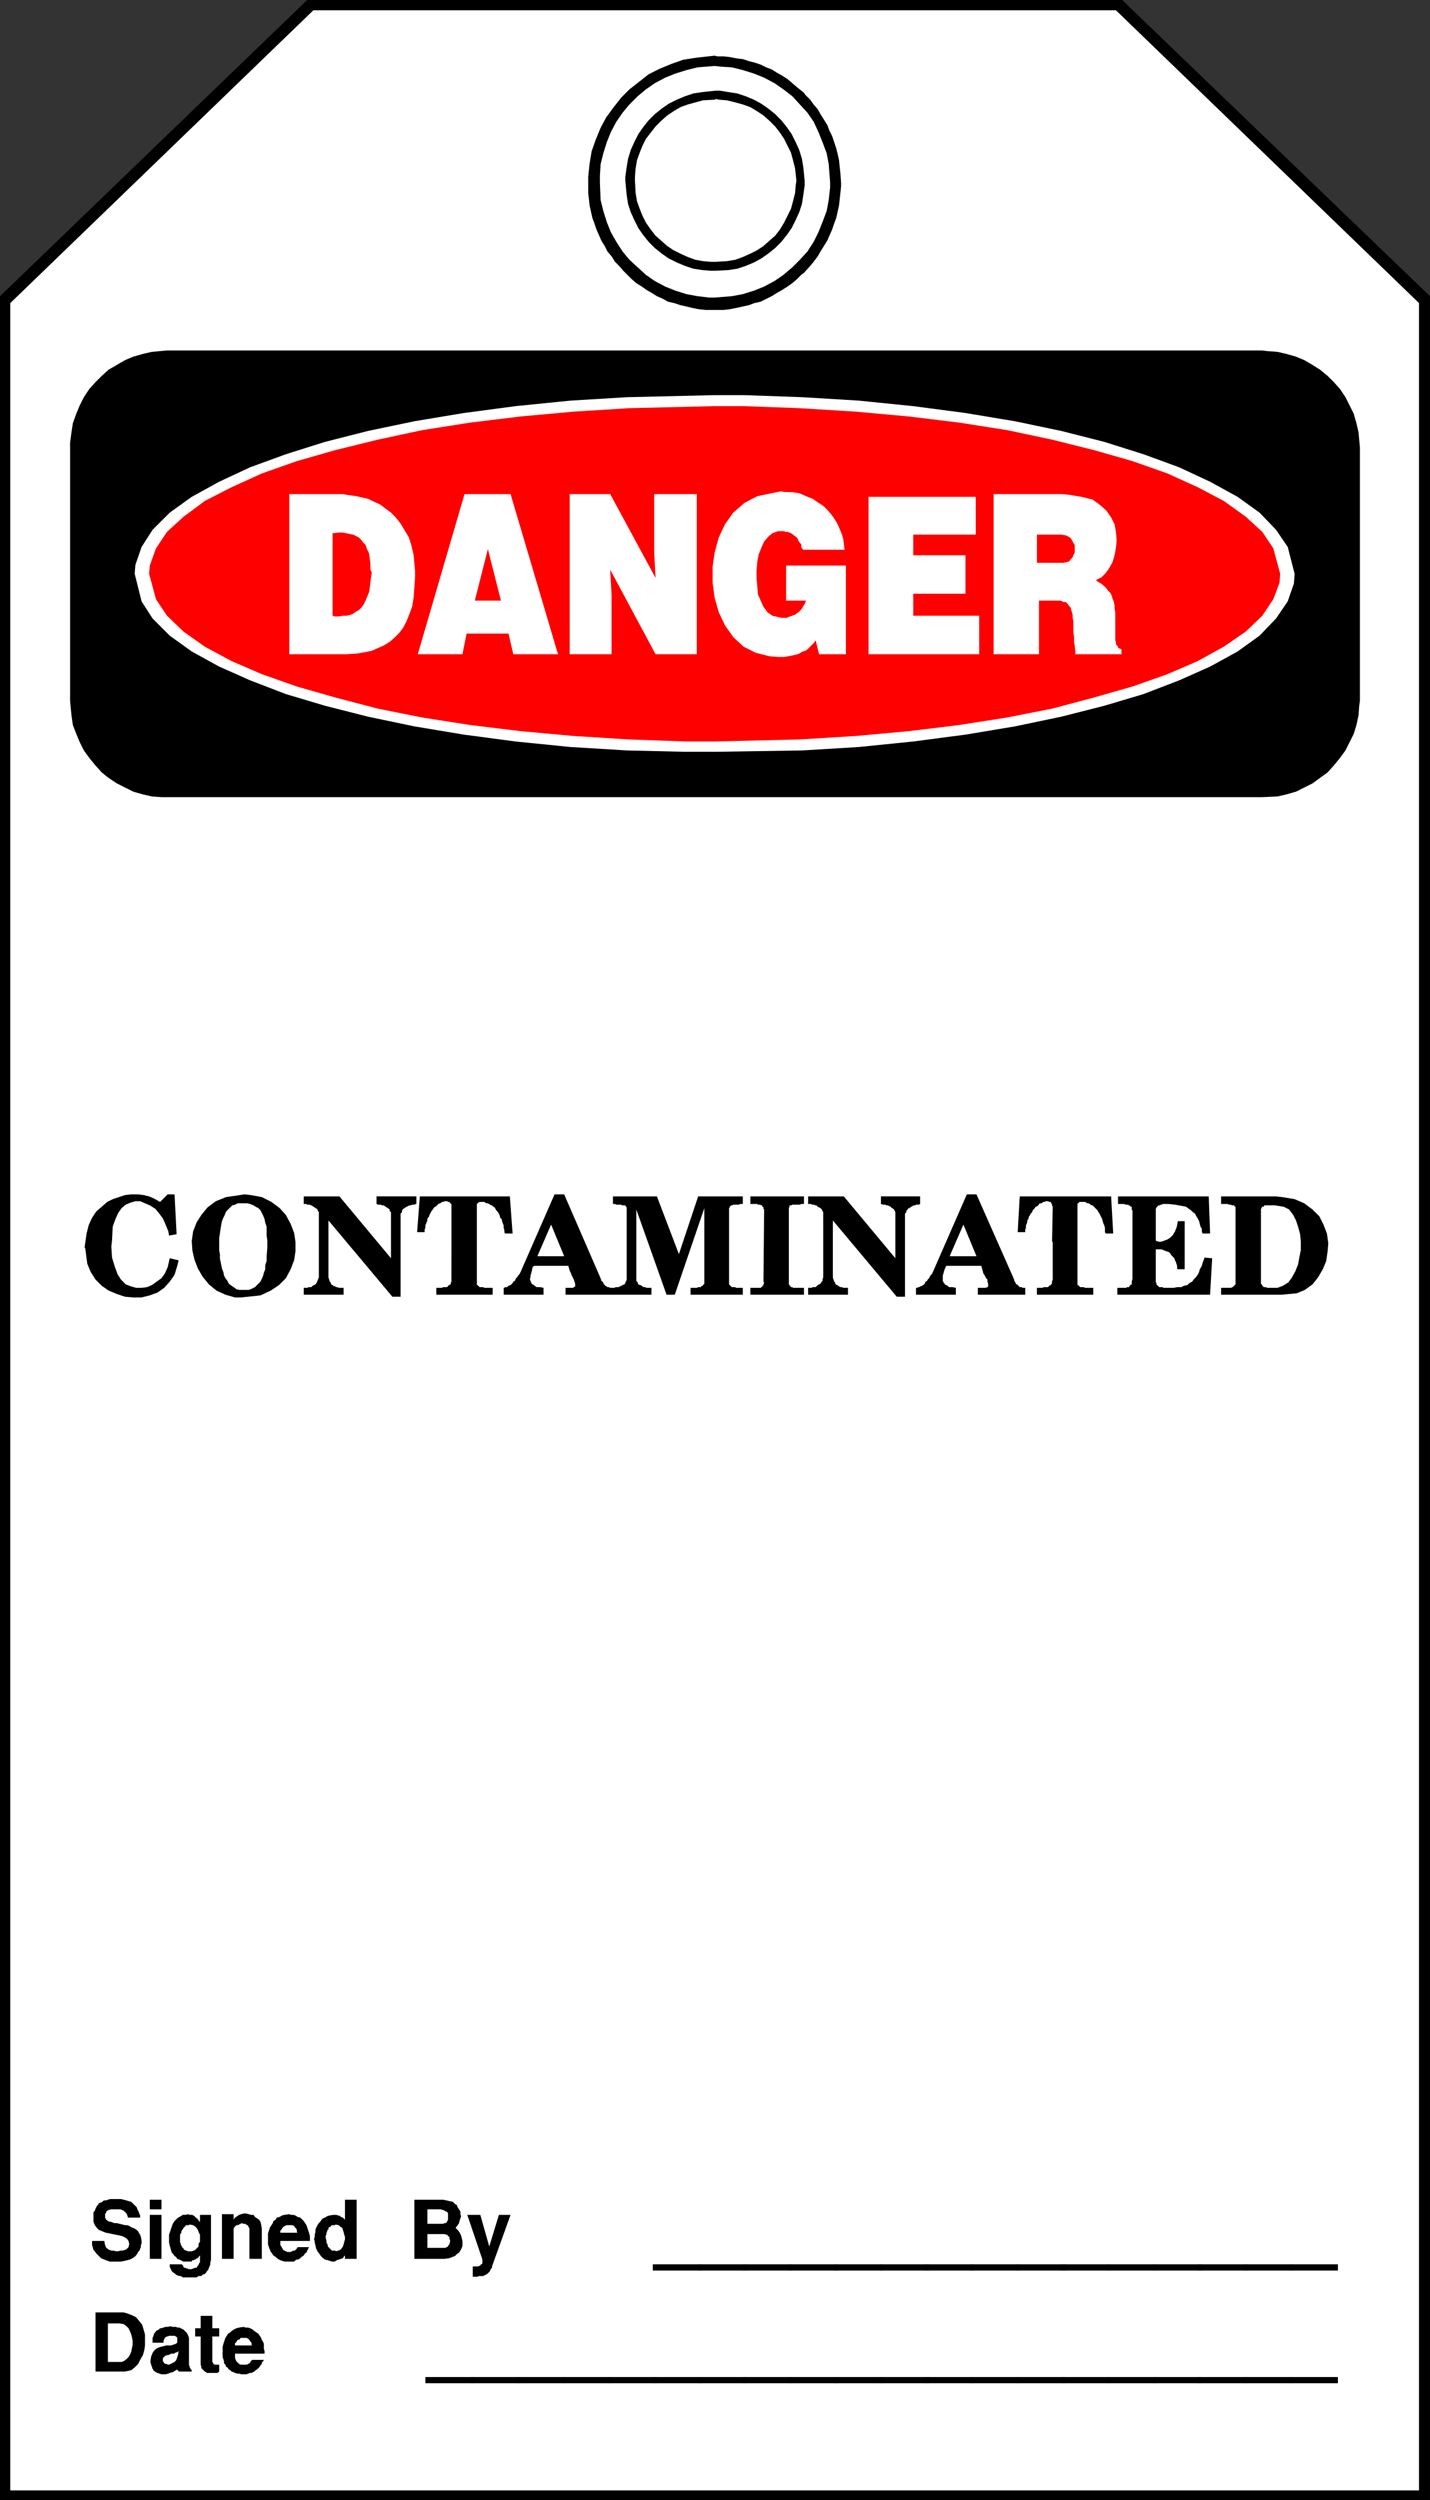 <?xml version="1.0" encoding="UTF-8" standalone="no"?>
<svg
   version="1.0"
   width="88.98mm"
   height="155.54mm"
   id="svg90"
   sodipodi:docname="Contaminated.wmf"
   xmlns:inkscape="http://www.inkscape.org/namespaces/inkscape"
   xmlns:sodipodi="http://sodipodi.sourceforge.net/DTD/sodipodi-0.dtd"
   xmlns="http://www.w3.org/2000/svg"
   xmlns:svg="http://www.w3.org/2000/svg">
  <rect width="100%" height="100%" fill="#333333" stroke="none"/>
  <sodipodi:namedview
     id="namedview90"
     pagecolor="#ffffff"
     bordercolor="#000000"
     borderopacity="0.25"
     inkscape:showpageshadow="2"
     inkscape:pageopacity="0.0"
     inkscape:pagecheckerboard="0"
     inkscape:deskcolor="#d1d1d1"
     inkscape:document-units="mm" />
  <defs
     id="defs1">
    <pattern
       id="WMFhbasepattern"
       patternUnits="userSpaceOnUse"
       width="6"
       height="6"
       x="0"
       y="0" />
  </defs>
  <path
     style="fill:#000000;fill-opacity:1;fill-rule:evenodd;stroke:none"
     d="M 336.301,587.868 V 69.646 L 263.902,0 H 72.238 L 0,69.646 V 587.868 Z"
     id="path1" />
  <path
     style="fill:#ffffff;fill-opacity:1;fill-rule:evenodd;stroke:none"
     d="M 333.715,585.606 V 71.262 L 262.447,2.424 H 73.692 L 2.424,71.262 V 585.606 Z"
     id="path2" />
  <path
     style="fill:#000000;fill-opacity:1;fill-rule:evenodd;stroke:none"
     d="M 39.27,82.411 H 296.869 l 1.293,0.162 2.262,0.162 2.101,0.485 2.262,0.646 1.939,0.808 1.939,1.131 1.778,1.131 1.778,1.454 1.454,1.454 1.454,1.616 1.293,1.939 0.97,1.939 0.97,1.939 0.646,2.262 0.485,2.101 0.323,3.555 v 59.627 l -0.162,1.131 -0.162,2.262 -0.485,2.262 -0.646,2.101 -0.97,1.939 -0.97,1.939 -1.293,1.778 -1.454,1.778 -1.454,1.616 -1.778,1.293 -1.778,1.293 -1.939,0.97 -1.939,0.97 -2.262,0.646 -2.101,0.485 -3.555,0.162 H 39.27 37.977 l -2.262,-0.162 -2.101,-0.485 -2.262,-0.646 -1.939,-0.97 -1.939,-0.97 -1.939,-1.293 -1.616,-1.293 -1.454,-1.616 -1.454,-1.778 -1.293,-1.778 -0.97,-1.939 -0.808,-1.939 -0.808,-2.101 -0.323,-2.262 -0.323,-3.393 v -59.627 -1.131 l 0.323,-2.424 0.323,-2.101 0.808,-2.262 0.808,-1.939 0.97,-1.939 1.293,-1.939 1.454,-1.616 1.454,-1.454 1.616,-1.454 1.939,-1.131 1.939,-1.131 1.939,-0.808 2.262,-0.646 2.101,-0.485 z"
     id="path3" />
  <path
     style="fill:#ffffff;fill-opacity:1;fill-rule:evenodd;stroke:none"
     d="m 168.07,92.915 h 6.949 l 13.736,0.485 13.252,0.808 12.767,1.293 12.282,1.616 11.636,1.939 10.828,2.262 10.181,2.585 9.212,2.909 8.403,3.07 7.272,3.393 6.464,3.555 5.171,3.717 3.879,4.04 2.747,4.04 1.616,6.302 -0.162,2.262 -1.454,4.201 -2.747,4.04 -3.879,4.04 -5.171,3.717 -6.464,3.555 -7.272,3.232 -8.403,3.232 -9.212,2.747 -10.181,2.585 -10.828,2.262 -11.636,1.939 -12.282,1.616 -12.767,1.293 -13.252,0.808 -20.685,0.323 h -6.949 l -13.736,-0.323 -13.252,-0.808 -12.928,-1.293 -12.12,-1.616 -11.636,-1.939 -10.828,-2.262 -10.181,-2.585 -9.212,-2.747 -8.403,-3.232 -7.272,-3.232 -6.464,-3.555 -5.171,-3.717 -4.04,-4.04 -2.586,-4.04 -1.616,-6.464 0.162,-2.101 1.454,-4.201 2.586,-4.04 4.04,-4.04 5.171,-3.717 6.464,-3.555 7.272,-3.393 8.403,-3.07 9.212,-2.909 10.181,-2.585 10.828,-2.262 11.636,-1.939 12.12,-1.616 12.928,-1.293 13.252,-0.808 20.685,-0.485 z"
     id="path4" />
  <path
     style="fill:#ff0000;fill-opacity:1;fill-rule:evenodd;stroke:none"
     d="m 168.07,95.5 h 6.787 l 13.252,0.485 13.09,0.808 12.444,1.131 11.959,1.454 11.312,1.778 10.666,2.262 9.696,2.424 9.05,2.585 8.242,2.909 7.111,3.232 6.141,3.232 5.171,3.717 3.879,3.555 2.586,3.878 1.616,5.979 -0.162,2.101 -1.454,3.878 -2.586,3.878 -3.879,3.717 -5.171,3.555 -6.141,3.393 -7.111,3.07 -8.242,2.909 -9.05,2.585 -9.696,2.585 -10.666,2.101 -11.312,1.778 -11.959,1.454 -12.444,1.131 -13.09,0.808 -20.039,0.485 h -6.787 l -13.413,-0.485 -12.928,-0.808 -12.444,-1.131 -11.959,-1.454 -11.312,-1.778 -10.504,-2.101 -9.858,-2.585 -9.05,-2.585 -8.242,-2.909 -7.111,-3.07 -6.303,-3.393 -5.01,-3.555 -3.879,-3.717 -2.586,-3.878 -1.616,-5.979 0.162,-1.939 1.454,-4.04 2.586,-3.878 3.879,-3.555 5.01,-3.717 6.303,-3.232 7.111,-3.232 8.242,-2.909 9.05,-2.585 9.858,-2.424 10.504,-2.262 11.312,-1.778 11.959,-1.454 12.444,-1.131 12.928,-0.808 20.201,-0.485 z"
     id="path5" />
  <path
     style="fill:#ffffff;fill-opacity:1;fill-rule:evenodd;stroke:none"
     d="m 233.681,116.184 h 16.161 l 1.616,0.162 2.909,0.485 2.586,0.646 1.778,1.293 1.454,1.293 1.131,1.616 0.808,1.616 0.323,1.778 0.162,1.939 -0.162,1.778 -0.323,1.778 -0.485,1.616 -0.808,1.454 -0.808,1.131 -0.97,0.97 -1.293,0.646 0.323,0.323 0.808,0.485 0.646,0.485 0.646,0.646 0.485,0.646 0.485,0.485 0.323,0.646 0.162,0.646 0.323,0.808 0.162,0.808 v 0.808 l 0.162,0.808 v 0.97 0.808 1.131 1.616 0.323 0.323 0.485 0.323 0.323 0.323 l 0.162,0.323 v 0.323 0.162 l 0.162,0.323 0.162,0.162 0.162,0.162 v 0.323 h 0.162 l 0.323,0.162 0.323,0.162 v 1.131 h -10.828 v -0.646 l -0.162,-1.293 -0.162,-1.131 v -0.97 l -0.162,-1.131 v -0.97 -0.808 -0.808 l -0.162,-0.808 v -0.646 l -0.162,-0.646 -0.162,-0.485 -0.162,-0.646 -0.323,-0.323 -0.323,-0.485 -0.485,-0.485 h -0.323 -0.323 l -0.162,-0.162 -0.485,-0.162 h -0.485 -0.323 -0.323 -0.323 -0.485 -0.323 -0.485 -0.485 -0.323 -0.485 -0.323 -0.646 v 12.604 h -10.666 z"
     id="path6" />
  <path
     style="fill:#ffffff;fill-opacity:1;fill-rule:evenodd;stroke:none"
     d="m 204.269,116.83 h 25.21 v 8.888 h -14.706 v 4.848 h 12.282 v 9.049 h -12.282 v 5.171 h 15.514 v 9.049 h -26.018 v -37.004 z"
     id="path7" />
  <path
     style="fill:#ffffff;fill-opacity:1;fill-rule:evenodd;stroke:none"
     d="m 184.877,141.231 v -8.241 h 14.06 v 20.845 h -6.303 l -0.808,-3.232 -0.162,0.162 -0.162,0.323 -0.323,0.323 -0.323,0.323 -0.323,0.323 -0.323,0.323 -0.323,0.323 -0.485,0.323 -0.646,0.162 -0.485,0.323 -0.646,0.323 -0.646,0.162 -0.808,0.162 -0.808,0.162 -0.97,0.162 h -1.454 l -1.939,-0.162 -3.232,-0.808 -2.909,-1.454 -2.424,-2.262 -1.939,-2.747 -1.454,-3.07 -0.97,-3.393 -0.485,-3.555 v -3.717 l 0.485,-3.393 0.97,-3.555 1.454,-3.07 1.939,-2.747 2.586,-2.262 3.071,-1.616 5.495,-1.131 0.97,0.162 h 1.778 l 1.778,0.323 1.454,0.646 1.616,0.646 1.131,0.808 1.293,0.808 0.97,0.97 0.97,1.131 0.808,1.131 0.646,1.131 0.485,1.131 0.485,1.131 0.323,1.131 0.162,1.131 0.162,1.454 h -9.696 l -0.162,-0.162 -0.323,-0.485 v -0.646 l -0.323,-0.323 -0.323,-0.485 -0.162,-0.485 -0.323,-0.323 -0.323,-0.323 -0.323,-0.162 -0.323,-0.323 -0.323,-0.162 -0.323,-0.162 -0.485,-0.162 H 184.715 l -0.323,-0.162 h -0.808 -0.646 l -1.293,0.485 -0.97,0.808 -0.97,1.131 -0.646,1.454 -0.646,1.616 -0.323,1.778 -0.162,1.939 v 1.939 l 0.162,1.778 0.162,1.939 0.646,1.454 0.646,1.454 0.97,1.293 1.131,0.808 2.101,0.485 h 0.162 0.485 0.646 l 0.323,-0.162 0.485,-0.162 0.485,-0.162 0.323,-0.162 0.485,-0.162 0.323,-0.323 0.323,-0.162 0.323,-0.323 0.323,-0.323 0.323,-0.485 0.162,-0.323 0.323,-0.485 0.323,-0.808 z"
     id="path8" />
  <path
     style="fill:#ffffff;fill-opacity:1;fill-rule:evenodd;stroke:none"
     d="m 133.971,116.184 h 9.535 l 10.666,19.714 -0.323,-5.979 v -13.735 h 10.02 v 37.651 h -9.696 l -10.666,-19.876 0.323,5.979 v 13.897 h -9.858 v -37.651 z"
     id="path9" />
  <path
     style="fill:#ffffff;fill-opacity:1;fill-rule:evenodd;stroke:none"
     d="m 109.245,116.184 h 10.828 l 11.151,37.651 h -10.504 l -1.131,-4.848 h -9.858 l -0.97,4.848 H 98.256 Z"
     id="path10" />
  <path
     style="fill:#ffffff;fill-opacity:1;fill-rule:evenodd;stroke:none"
     d="m 68.036,116.184 h 12.767 l 0.646,0.162 1.131,0.162 1.293,0.162 1.293,0.323 1.454,0.323 1.293,0.646 1.454,0.646 1.293,0.97 1.293,0.97 1.131,1.131 1.131,1.454 0.97,1.616 0.97,1.616 0.646,2.101 0.485,2.101 0.323,3.717 v 1.454 l -0.162,2.424 -0.162,2.262 -0.323,2.101 -0.646,1.778 -0.646,1.616 -0.808,1.616 -0.97,1.293 -1.131,1.131 -1.131,0.97 -1.293,0.808 -1.454,0.646 -1.454,0.646 -1.616,0.323 -1.778,0.323 -2.586,0.162 h -13.413 z"
     id="path11" />
  <path
     style="fill:#ff0000;fill-opacity:1;fill-rule:evenodd;stroke:none"
     d="m 243.863,125.718 v 6.625 h 5.979 0.323 l 0.646,-0.162 0.646,-0.162 0.323,-0.485 0.485,-0.485 0.162,-0.485 0.323,-0.646 v -0.646 -0.485 -0.646 l -0.323,-0.485 -0.323,-0.646 -0.323,-0.485 -0.485,-0.323 -0.646,-0.323 -1.131,-0.162 h -5.656 z"
     id="path12" />
  <path
     style="fill:#ff0000;fill-opacity:1;fill-rule:evenodd;stroke:none"
     d="m 111.669,141.231 h 6.141 l -3.071,-12.119 -3.071,12.119 z"
     id="path13" />
  <path
     style="fill:#ff0000;fill-opacity:1;fill-rule:evenodd;stroke:none"
     d="m 78.217,125.395 v 19.391 l 0.485,0.162 h 0.97 l 0.97,-0.162 h 0.808 l 0.808,-0.162 0.808,-0.323 0.646,-0.485 0.646,-0.323 0.646,-0.646 0.485,-0.646 0.485,-0.97 0.323,-0.808 0.485,-1.131 0.162,-0.97 0.162,-1.454 0.323,-2.262 -0.323,-0.646 v -1.454 l -0.162,-1.293 -0.162,-1.131 -0.485,-0.97 -0.323,-0.97 -0.485,-0.485 -0.485,-0.646 -0.646,-0.646 -0.646,-0.323 -0.646,-0.323 -0.808,-0.162 -0.808,-0.162 -0.808,-0.162 h -0.97 z"
     id="path14" />
  <path
     style="fill:#000000;fill-opacity:1;fill-rule:evenodd;stroke:none"
     d="m 168.07,13.089 0.646,0.162 h 1.454 l 1.454,0.162 1.616,0.323 1.454,0.162 1.454,0.485 1.293,0.323 1.454,0.485 1.293,0.646 1.293,0.485 1.293,0.808 1.131,0.646 1.293,0.808 1.131,0.97 1.131,0.97 1.616,1.293 0.323,0.485 1.131,1.131 0.808,1.131 0.97,1.131 0.646,1.131 0.808,1.293 0.808,1.293 0.485,1.293 0.646,1.293 0.485,1.454 0.485,1.454 0.323,1.293 0.323,1.454 0.162,1.616 0.162,1.454 0.162,2.262 v 0.808 l -0.162,1.616 -0.162,1.454 -0.162,1.454 -0.323,1.454 -0.323,1.454 -0.485,1.293 -0.485,1.454 -0.646,1.454 -0.485,1.131 -0.808,1.293 -0.808,1.293 -0.646,1.131 -0.97,1.293 -0.808,0.97 -1.454,1.616 -0.646,0.485 -0.97,0.97 -1.131,0.97 -1.131,0.808 -1.293,0.808 -1.131,0.646 -1.293,0.808 -1.293,0.646 -1.293,0.646 -1.454,0.323 -1.293,0.485 -1.454,0.323 -1.454,0.323 -1.616,0.323 -1.454,0.162 h -2.101 -0.646 -1.454 l -1.616,-0.162 -1.616,-0.323 -1.293,-0.323 -1.454,-0.323 -1.454,-0.485 -1.454,-0.323 -1.131,-0.646 -1.454,-0.646 -1.293,-0.808 -1.131,-0.646 -1.131,-0.808 -1.293,-0.808 -1.131,-0.97 -1.454,-1.454 -0.485,-0.485 -0.97,-1.131 -0.97,-0.97 -0.808,-1.293 -0.97,-1.131 -0.646,-1.293 -0.808,-1.293 -0.485,-1.131 -0.646,-1.454 -0.485,-1.454 -0.485,-1.293 -0.323,-1.454 -0.323,-1.454 -0.162,-1.454 -0.162,-1.454 v -2.424 -1.454 l 0.323,-3.07 0.485,-2.909 0.97,-2.747 1.131,-2.747 1.293,-2.424 1.778,-2.424 1.778,-2.262 1.939,-1.939 2.262,-1.778 2.262,-1.778 2.586,-1.293 2.747,-1.131 2.747,-0.97 3.071,-0.485 4.363,-0.485 z"
     id="path15" />
  <path
     style="fill:#ffffff;fill-opacity:1;fill-rule:evenodd;stroke:none"
     d="m 168.07,15.513 1.454,0.162 2.586,0.162 2.586,0.646 2.586,0.808 2.424,0.97 2.424,1.293 2.101,1.454 2.101,1.616 1.778,1.939 1.778,1.939 1.454,2.101 1.131,2.424 0.97,2.424 0.97,2.585 0.485,2.585 0.323,4.201 v 1.293 l -0.323,2.909 -0.485,2.585 -0.97,2.585 -0.97,2.424 -1.131,2.262 -1.454,2.262 -1.778,1.939 -1.778,1.778 -2.101,1.778 -2.101,1.454 -2.424,1.293 -2.424,0.97 -2.586,0.808 -2.586,0.485 -4.04,0.323 h -1.293 l -2.747,-0.323 -2.586,-0.485 -2.586,-0.808 -2.424,-0.97 -2.424,-1.293 -2.101,-1.454 -1.939,-1.778 -1.939,-1.778 -1.616,-1.939 -1.454,-2.262 -1.293,-2.262 -0.97,-2.424 -0.808,-2.585 -0.646,-2.585 -0.162,-4.201 v -1.454 l 0.162,-2.747 0.646,-2.585 0.808,-2.585 0.97,-2.424 1.293,-2.424 1.454,-2.101 1.616,-1.939 1.939,-1.939 1.939,-1.616 2.101,-1.454 2.424,-1.293 2.424,-0.97 2.586,-0.808 2.586,-0.646 z"
     id="path16" />
  <path
     style="fill:#000000;fill-opacity:1;fill-rule:evenodd;stroke:none"
     d="m 168.231,21.33 h 1.131 l 1.939,0.323 2.101,0.323 1.939,0.646 1.939,0.808 1.778,0.97 1.616,1.131 1.616,1.293 1.454,1.454 1.293,1.616 1.131,1.616 0.97,1.939 0.808,1.778 0.646,2.101 0.323,1.939 0.323,3.232 v 1.131 l -0.323,2.262 -0.323,2.101 -0.646,1.939 -0.808,1.778 -0.97,1.939 -1.131,1.616 -1.293,1.616 -1.454,1.454 -1.616,1.293 -1.616,1.131 -1.778,0.97 -1.939,0.808 -1.939,0.646 -2.101,0.323 -3.071,0.162 h -0.97 l -2.101,-0.162 -2.101,-0.323 -1.939,-0.646 -1.939,-0.808 -1.939,-0.97 -1.616,-1.131 -1.616,-1.293 -1.454,-1.454 -1.293,-1.616 -1.131,-1.616 -0.97,-1.939 -0.808,-1.778 -0.646,-1.939 -0.323,-2.101 -0.323,-3.393 v -0.97 l 0.323,-2.262 0.323,-1.939 0.646,-2.101 0.808,-1.778 0.97,-1.939 1.131,-1.616 1.293,-1.616 1.454,-1.454 1.616,-1.293 1.616,-1.131 1.939,-0.97 1.939,-0.808 1.939,-0.646 2.101,-0.323 3.071,-0.323 z"
     id="path17" />
  <path
     style="fill:#ffffff;fill-opacity:1;fill-rule:evenodd;stroke:none"
     d="m 168.231,23.269 0.808,0.162 1.939,0.162 1.939,0.485 1.778,0.485 1.778,0.646 1.616,0.97 1.454,0.97 1.454,1.293 1.293,1.293 1.131,1.454 0.97,1.454 0.808,1.616 0.808,1.616 0.485,1.778 0.485,1.939 0.323,2.909 -0.162,0.97 -0.162,1.939 -0.485,1.939 -0.485,1.778 -0.808,1.616 -0.808,1.616 -0.97,1.616 -1.131,1.454 -1.293,1.131 -1.454,1.293 -1.454,0.97 -1.616,0.808 -1.778,0.808 -1.778,0.646 -1.939,0.323 -2.747,0.162 h -0.97 l -1.939,-0.162 -1.778,-0.323 -1.778,-0.646 -1.778,-0.808 -1.616,-0.808 -1.454,-0.97 -1.454,-1.293 -1.293,-1.131 -1.131,-1.454 -1.131,-1.616 -0.808,-1.616 -0.646,-1.616 -0.646,-1.778 -0.323,-1.939 -0.162,-2.909 v -0.97 l 0.162,-1.939 0.323,-1.939 0.646,-1.778 0.646,-1.616 0.808,-1.616 1.131,-1.454 1.131,-1.454 1.293,-1.293 1.454,-1.293 1.454,-0.97 1.616,-0.97 1.778,-0.646 1.778,-0.485 1.778,-0.485 2.909,-0.162 v 0 z"
     id="path18" />
  <path
     style="fill:#000000;fill-opacity:1;fill-rule:evenodd;stroke:none"
     d="m 52.199,553.45 0.162,-0.162 v -0.485 -0.485 -0.485 l 0.162,-0.646 0.162,-0.485 0.162,-0.485 0.162,-0.485 0.323,-0.485 0.323,-0.485 0.485,-0.323 0.323,-0.323 0.485,-0.323 0.646,-0.323 0.646,-0.162 1.131,-0.162 0.323,0.162 h 0.646 l 0.485,0.162 0.646,0.323 0.323,0.323 0.485,0.323 0.485,0.323 0.323,0.485 0.323,0.485 0.162,0.485 0.323,0.485 0.162,0.485 v 0.646 0.485 l 0.162,0.485 v 0.646 h -6.949 v 0.485 0.485 l 0.162,0.485 0.162,0.323 0.323,0.323 0.323,0.323 0.323,0.162 h 0.323 0.323 0.485 0.323 l 0.323,-0.162 0.323,-0.162 0.162,-0.162 0.162,-0.323 0.323,-0.323 h 2.747 l -0.162,0.323 -0.323,0.323 v 0.323 l -0.323,0.323 -0.162,0.323 -0.323,0.323 -0.323,0.323 -0.323,0.162 -0.323,0.323 -0.323,0.162 -0.323,0.162 h -0.323 l -0.485,0.162 -0.323,0.162 h -0.323 -0.646 -0.323 l -0.485,-0.162 h -0.485 l -0.485,-0.162 -0.323,-0.162 -0.485,-0.162 -0.323,-0.323 -0.323,-0.162 -0.323,-0.485 -0.323,-0.162 -0.162,-0.485 -0.323,-0.323 v -0.485 l -0.162,-0.485 -0.162,-0.485 v -0.808 0 z"
     id="path19" />
  <path
     style="fill:#000000;fill-opacity:1;fill-rule:evenodd;stroke:none"
     d="M 47.189,556.035 V 549.41 H 45.896 v -1.939 h 1.293 v -2.909 h 2.747 v 2.909 h 1.616 v 1.939 h -1.616 v 5.656 0.162 0.162 l 0.162,0.162 v 0.162 l 0.162,0.162 v 0 l 0.162,0.162 h 0.162 v 0 h 0.162 v 0 h 0.162 0.162 0.162 v 0 h 0.323 v 1.616 l -0.162,0.162 -0.323,0.162 h -0.323 -0.323 -0.323 -0.323 -0.323 -0.485 -0.323 l -0.162,-0.162 -0.323,-0.162 -0.323,-0.323 -0.162,-0.162 -0.323,-0.323 v -0.323 l -0.162,-0.485 z"
     id="path20" />
  <path
     style="fill:#000000;fill-opacity:1;fill-rule:evenodd;stroke:none"
     d="m 35.392,555.55 v -0.485 l 0.162,-0.97 0.323,-0.808 0.323,-0.485 0.485,-0.485 0.646,-0.323 0.485,-0.162 0.646,-0.162 0.646,-0.162 h 0.485 0.646 l 0.485,-0.162 0.485,-0.162 0.323,-0.162 0.162,-0.323 v -0.808 -0.162 0 l -0.162,-0.162 -0.162,-0.162 -0.323,-0.162 h -0.323 -0.323 -0.323 -0.323 l -0.323,0.162 h -0.162 l -0.323,0.162 -0.162,0.162 -0.162,0.323 -0.162,0.323 v 0.485 h -2.586 v -0.162 -0.485 -0.485 l 0.162,-0.323 0.162,-0.485 v -0.162 l 0.323,-0.323 0.162,-0.323 0.323,-0.162 0.323,-0.162 0.323,-0.323 h 0.323 l 0.485,-0.162 0.485,-0.162 h 0.485 l 0.808,-0.162 0.162,0.162 h 0.323 0.646 l 0.323,0.162 h 0.485 l 0.323,0.162 0.323,0.162 0.323,0.162 0.323,0.323 0.162,0.162 0.323,0.323 0.162,0.323 0.162,0.323 0.162,0.485 v 0.485 0.808 4.363 0.162 0.162 0.162 0.162 0.162 l 0.162,0.162 v 0.162 0 0.162 l 0.162,0.162 v 0 0.162 l 0.162,0.162 v 0 l 0.162,0.162 v 0 0.323 h -2.909 v 0 H 42.017 v -0.162 h -0.162 v -0.162 h -0.162 v 0 -0.162 0 -0.162 -0.162 0.323 l -0.323,0.162 -0.485,0.323 -0.323,0.162 -0.646,0.162 -0.323,0.162 -0.646,0.162 H 38.462 37.977 l -0.485,-0.162 -0.485,-0.162 -0.323,-0.162 -0.485,-0.323 -0.323,-0.485 -0.162,-0.485 z"
     id="path21" />
  <path
     style="fill:#000000;fill-opacity:1;fill-rule:evenodd;stroke:none"
     d="m 29.412,557.651 h -6.949 v -13.897 h 6.626 l 0.646,0.162 1.293,0.485 0.97,0.485 0.808,0.97 0.646,0.808 0.323,1.131 0.323,1.131 v 1.293 1.293 l -0.162,1.131 -0.323,1.131 -0.646,1.131 -0.485,0.97 -0.808,0.808 -0.808,0.646 -1.454,0.323 z"
     id="path22" />
  <path
     style="fill:#000000;fill-opacity:1;fill-rule:evenodd;stroke:none"
     d="m 113.447,531.312 -3.555,-10.503 h 3.071 l 2.101,7.433 2.262,-7.433 h 2.747 l -4.363,12.119 v 0.323 l -0.323,0.323 -0.162,0.485 -0.162,0.162 -0.323,0.323 -0.162,0.162 -0.323,0.162 -0.323,0.162 -0.323,0.162 h -0.323 -0.323 -0.323 l -0.323,0.162 h -0.323 -0.323 -0.485 v -2.424 h 0.162 0.162 0.162 0.162 0.323 0.162 0.162 l 0.323,-0.162 h 0.162 v -0.162 l 0.162,-0.162 h 0.162 l 0.162,-0.323 v -0.162 -0.162 -0.485 z"
     id="path23" />
  <path
     style="fill:#000000;fill-opacity:1;fill-rule:evenodd;stroke:none"
     d="m 104.559,531.15 h -7.111 v -13.897 h 6.303 0.485 l 0.808,0.162 0.646,0.162 0.808,0.162 0.485,0.485 0.485,0.323 0.162,0.485 0.323,0.485 0.323,0.485 v 0.646 l 0.162,0.485 -0.162,0.485 -0.162,0.485 -0.162,0.646 -0.323,0.485 -0.485,0.646 0.323,0.323 0.323,0.323 0.323,0.485 0.323,0.646 0.162,0.646 0.162,0.646 v 0.646 0.485 l -0.162,0.485 -0.323,0.646 -0.323,0.485 -0.485,0.323 -0.485,0.485 -0.485,0.162 -0.808,0.323 z"
     id="path24" />
  <path
     style="fill:#000000;fill-opacity:1;fill-rule:evenodd;stroke:none"
     d="m 74.015,527.272 v -0.162 l -0.162,-0.646 0.162,-0.485 v -0.485 l 0.162,-0.646 v -0.485 l 0.162,-0.485 0.323,-0.646 0.323,-0.485 0.323,-0.323 0.323,-0.485 0.323,-0.323 0.485,-0.162 0.485,-0.323 0.485,-0.162 0.97,-0.162 v 0 h 0.323 0.162 0.162 0.162 l 0.323,0.162 h 0.162 0.162 l 0.162,0.162 0.162,0.162 h 0.162 l 0.162,0.162 h 0.162 l 0.162,0.162 0.162,0.162 0.162,0.162 v -4.686 h 2.747 v 13.897 h -2.747 v -0.808 l -0.162,0.162 -0.323,0.485 -0.485,0.162 -0.485,0.162 -0.485,0.162 -0.485,0.323 h -0.646 l -0.485,-0.162 -0.485,-0.162 -0.646,-0.162 -0.485,-0.323 -0.485,-0.485 -0.323,-0.485 -0.485,-0.646 -0.323,-0.646 -0.323,-1.454 z"
     id="path25" />
  <path
     style="fill:#000000;fill-opacity:1;fill-rule:evenodd;stroke:none"
     d="m 63.026,526.949 v -0.162 -0.485 -0.485 -0.646 l 0.162,-0.485 0.162,-0.485 0.162,-0.485 0.323,-0.485 0.323,-0.485 0.162,-0.485 0.485,-0.323 0.323,-0.485 0.646,-0.162 0.485,-0.323 0.646,-0.162 1.131,-0.162 0.323,0.162 h 0.646 l 0.485,0.162 0.485,0.323 0.646,0.162 0.485,0.485 0.323,0.323 0.323,0.485 0.323,0.485 0.162,0.485 0.162,0.485 0.162,0.485 0.162,0.485 0.162,0.646 v 0.485 0.646 h -6.949 v 0.323 0.646 l 0.323,0.485 0.162,0.323 0.162,0.323 0.323,0.162 0.323,0.162 0.323,0.162 h 0.485 0.323 l 0.323,-0.162 0.323,-0.162 h 0.323 l 0.162,-0.162 0.323,-0.323 0.162,-0.323 h 2.747 l -0.162,0.162 -0.162,0.485 -0.162,0.162 -0.162,0.485 -0.323,0.162 -0.323,0.485 -0.162,0.162 -0.323,0.162 -0.323,0.323 -0.485,0.323 h -0.323 l -0.323,0.162 -0.323,0.323 h -0.485 -0.323 -0.646 -0.323 -0.485 l -0.485,-0.162 -0.485,-0.162 -0.323,-0.162 -0.485,-0.323 -0.323,-0.323 -0.323,-0.162 -0.323,-0.323 -0.162,-0.323 -0.323,-0.323 -0.162,-0.485 -0.162,-0.323 -0.162,-0.485 -0.162,-0.485 v -0.808 z"
     id="path26" />
  <path
     style="fill:#000000;fill-opacity:1;fill-rule:evenodd;stroke:none"
     d="m 52.199,531.15 v -10.503 h 2.747 v 1.454 -0.162 l 0.323,-0.485 0.485,-0.323 0.485,-0.323 0.485,-0.162 0.646,-0.162 h 0.485 l 0.646,0.162 0.485,0.162 h 0.646 l 0.323,0.485 0.485,0.323 0.485,0.323 0.323,0.485 0.162,0.646 0.162,0.97 v 7.11 H 58.663 V 524.202 524.04 l -0.162,-0.323 -0.162,-0.323 -0.162,-0.162 -0.323,-0.162 -0.162,-0.162 h -0.485 l -0.323,-0.162 -0.323,0.162 -0.323,0.162 -0.323,0.162 h -0.323 l -0.323,0.323 -0.162,0.162 -0.162,0.323 v 0.485 6.625 z"
     id="path27" />
  <path
     style="fill:#000000;fill-opacity:1;fill-rule:evenodd;stroke:none"
     d="m 39.755,526.141 v -0.162 -0.485 l 0.162,-0.485 0.162,-0.485 0.162,-0.485 0.162,-0.485 0.162,-0.485 0.162,-0.323 0.323,-0.485 0.323,-0.323 0.323,-0.323 0.485,-0.323 0.323,-0.162 0.485,-0.323 h 0.485 l 0.97,-0.162 v 0.162 h 0.323 0.162 0.162 0.162 l 0.162,0.162 h 0.162 l 0.162,0.162 0.162,0.162 0.162,0.162 0.162,0.162 h 0.162 l 0.162,0.323 h 0.162 v 0.323 l 0.323,0.162 v -1.616 h 2.586 v 9.695 0.485 0.485 l -0.162,0.485 v 0.485 l -0.162,0.485 -0.162,0.323 -0.162,0.485 -0.323,0.323 -0.162,0.323 -0.323,0.323 -0.485,0.162 -0.323,0.323 h -0.646 l -0.485,0.323 h -0.646 -0.97 -0.162 -0.485 -0.323 -0.323 -0.323 l -0.485,-0.323 h -0.323 l -0.485,-0.162 -0.323,-0.162 -0.323,-0.323 -0.323,-0.162 -0.323,-0.323 -0.162,-0.323 -0.162,-0.323 -0.162,-0.485 v -0.485 h 2.909 v 0 0.162 h 0.162 v 0.162 l 0.162,0.162 v 0 0.162 l 0.162,0.162 h 0.162 0.162 l 0.162,0.162 h 0.162 0.162 l 0.162,0.162 h 0.162 0.485 0.162 l 0.323,-0.162 0.485,-0.162 h 0.323 l 0.162,-0.323 0.162,-0.162 0.162,-0.162 v -0.162 l 0.162,-0.323 0.162,-0.162 v -0.162 -0.323 -0.323 -0.162 -0.323 -0.323 l -0.162,0.162 -0.162,0.162 -0.162,0.323 h -0.323 v 0.162 l -0.323,0.162 h -0.162 l -0.162,0.162 h -0.323 l -0.162,0.162 v 0.162 h -0.323 -0.162 -0.162 v 0 H 44.118 43.957 43.633 43.149 l -0.323,-0.162 -0.323,-0.162 -0.323,-0.162 -0.485,-0.162 -0.323,-0.485 -0.323,-0.162 -0.323,-0.485 -0.323,-0.323 -0.162,-0.485 -0.162,-0.646 -0.162,-0.485 -0.162,-0.808 v -0.97 0 z"
     id="path28" />
  <path
     style="fill:#000000;fill-opacity:1;fill-rule:evenodd;stroke:none"
     d="m 35.23,519.515 v -2.262 h 2.747 v 2.262 h -2.747 z"
     id="path29" />
  <path
     style="fill:#000000;fill-opacity:1;fill-rule:evenodd;stroke:none"
     d="m 35.23,531.15 v -10.342 h 2.747 v 10.342 z"
     id="path30" />
  <path
     style="fill:#000000;fill-opacity:1;fill-rule:evenodd;stroke:none"
     d="m 21.655,526.949 h 2.909 v 0.323 l 0.162,0.646 0.162,0.485 0.323,0.323 0.485,0.323 0.485,0.162 h 0.485 l 0.646,0.162 h 0.485 l 0.485,-0.162 h 0.485 l 0.646,-0.162 0.323,-0.162 0.323,-0.323 0.162,-0.162 0.162,-0.646 V 527.595 l -0.162,-0.646 -0.323,-0.485 -0.485,-0.323 -0.646,-0.323 -0.646,-0.162 -0.808,-0.162 -0.808,-0.162 -0.808,-0.162 -0.808,-0.162 -0.808,-0.323 -0.808,-0.323 -0.485,-0.485 -0.485,-0.646 -0.323,-0.808 v -1.616 -0.162 -0.485 l 0.323,-0.323 0.162,-0.485 0.162,-0.323 0.162,-0.323 0.323,-0.323 0.162,-0.323 0.485,-0.162 0.323,-0.162 0.323,-0.323 h 0.485 l 0.485,-0.162 0.485,-0.162 h 0.485 1.131 0.323 0.646 l 0.646,0.162 0.646,0.162 0.485,0.162 0.646,0.162 0.323,0.323 0.323,0.323 0.323,0.323 0.323,0.323 0.162,0.485 0.162,0.323 0.162,0.323 0.162,0.485 0.162,0.323 v 0.485 h -2.909 v -0.162 l -0.162,-0.485 -0.162,-0.323 -0.323,-0.323 -0.323,-0.323 -0.323,-0.162 -0.485,-0.162 H 27.796 27.311 26.826 26.342 26.018 l -0.485,0.162 -0.323,0.162 -0.162,0.162 -0.162,0.485 h -0.162 v 0.162 0.162 0.162 0.162 0.162 0.162 0.162 h 0.162 v 0.323 h 0.162 l 0.162,0.162 0.162,0.162 0.323,0.162 h 0.323 l 0.485,0.162 0.323,0.162 h 0.646 l 0.646,0.162 0.646,0.162 0.646,0.162 h 0.485 l 0.485,0.162 0.485,0.323 0.485,0.162 0.323,0.162 0.485,0.323 0.323,0.323 0.162,0.323 0.323,0.485 0.162,0.485 0.162,0.808 v 0.323 0.485 l -0.162,0.323 v 0.485 l -0.162,0.323 -0.162,0.485 -0.323,0.323 -0.162,0.323 -0.323,0.485 -0.323,0.323 -0.485,0.323 -0.646,0.323 -0.646,0.162 -0.646,0.162 -0.808,0.162 H 27.15 26.826 26.342 25.857 l -0.485,-0.162 -0.485,-0.162 -0.323,-0.162 -0.485,-0.162 -0.323,-0.162 -0.485,-0.485 -0.323,-0.323 -0.323,-0.323 -0.323,-0.485 -0.323,-0.323 -0.162,-0.646 -0.162,-0.485 z"
     id="path31" />
  <path
     style="fill:#000000;fill-opacity:1;fill-rule:evenodd;stroke:none"
     d="m 314.646,560.398 h -11.474 v -1.454 h 11.474 z"
     id="path32" />
  <path
     style="fill:#000000;fill-opacity:1;fill-rule:evenodd;stroke:none"
     d="m 303.98,560.398 h -11.474 v -1.454 h 11.474 z"
     id="path33" />
  <path
     style="fill:#000000;fill-opacity:1;fill-rule:evenodd;stroke:none"
     d="m 293.314,560.398 h -11.636 v -1.454 h 11.636 z"
     id="path34" />
  <path
     style="fill:#000000;fill-opacity:1;fill-rule:evenodd;stroke:none"
     d="M 282.648,560.398 H 271.174 v -1.454 h 11.474 z"
     id="path35" />
  <path
     style="fill:#000000;fill-opacity:1;fill-rule:evenodd;stroke:none"
     d="m 271.982,560.398 h -11.636 v -1.454 h 11.636 z"
     id="path36" />
  <path
     style="fill:#000000;fill-opacity:1;fill-rule:evenodd;stroke:none"
     d="m 261.154,560.398 h -11.636 v -1.454 h 11.636 z"
     id="path37" />
  <path
     style="fill:#000000;fill-opacity:1;fill-rule:evenodd;stroke:none"
     d="m 250.488,560.398 h -11.474 v -1.454 h 11.636 v 1.454 0 z"
     id="path38" />
  <path
     style="fill:#000000;fill-opacity:1;fill-rule:evenodd;stroke:none"
     d="m 239.822,560.398 h -11.636 v -1.454 h 11.636 v 1.454 z"
     id="path39" />
  <path
     style="fill:#000000;fill-opacity:1;fill-rule:evenodd;stroke:none"
     d="M 229.156,560.398 H 217.521 v -1.454 h 11.636 z"
     id="path40" />
  <path
     style="fill:#000000;fill-opacity:1;fill-rule:evenodd;stroke:none"
     d="m 218.491,560.398 h -11.636 v -1.454 h 11.636 z"
     id="path41" />
  <path
     style="fill:#000000;fill-opacity:1;fill-rule:evenodd;stroke:none"
     d="m 207.663,560.398 h -11.474 v -1.454 h 11.474 z"
     id="path42" />
  <path
     style="fill:#000000;fill-opacity:1;fill-rule:evenodd;stroke:none"
     d="m 196.997,560.398 h -11.474 v -1.454 h 11.636 v 1.454 0 z"
     id="path43" />
  <path
     style="fill:#000000;fill-opacity:1;fill-rule:evenodd;stroke:none"
     d="m 186.331,560.398 h -11.636 v -1.454 h 11.636 v 1.454 z"
     id="path44" />
  <path
     style="fill:#000000;fill-opacity:1;fill-rule:evenodd;stroke:none"
     d="m 175.665,560.398 h -11.474 v -1.454 h 11.474 v 1.454 z"
     id="path45" />
  <path
     style="fill:#000000;fill-opacity:1;fill-rule:evenodd;stroke:none"
     d="m 165.161,560.398 h -11.636 v -1.454 h 11.636 z"
     id="path46" />
  <path
     style="fill:#000000;fill-opacity:1;fill-rule:evenodd;stroke:none"
     d="m 154.495,560.398 h -11.636 v -1.454 h 11.636 z"
     id="path47" />
  <path
     style="fill:#000000;fill-opacity:1;fill-rule:evenodd;stroke:none"
     d="m 143.667,560.398 h -11.474 v -1.454 h 11.474 z"
     id="path48" />
  <path
     style="fill:#000000;fill-opacity:1;fill-rule:evenodd;stroke:none"
     d="m 133.001,560.398 h -11.474 v -1.454 h 11.474 v 1.454 z"
     id="path49" />
  <path
     style="fill:#000000;fill-opacity:1;fill-rule:evenodd;stroke:none"
     d="m 122.335,560.398 h -11.636 v -1.454 h 11.636 v 1.454 z"
     id="path50" />
  <path
     style="fill:#000000;fill-opacity:1;fill-rule:evenodd;stroke:none"
     d="m 111.669,560.398 h -11.636 v -1.454 h 11.636 v 1.454 z"
     id="path51" />
  <path
     style="fill:#000000;fill-opacity:1;fill-rule:evenodd;stroke:none"
     d="m 314.646,533.897 h -11.474 v -1.454 h 11.474 v 1.454 z"
     id="path52" />
  <path
     style="fill:#000000;fill-opacity:1;fill-rule:evenodd;stroke:none"
     d="m 303.98,533.897 h -11.474 v -1.454 h 11.474 v 1.454 z"
     id="path53" />
  <path
     style="fill:#000000;fill-opacity:1;fill-rule:evenodd;stroke:none"
     d="m 293.314,533.897 h -11.636 v -1.454 h 11.636 v 1.454 z"
     id="path54" />
  <path
     style="fill:#000000;fill-opacity:1;fill-rule:evenodd;stroke:none"
     d="M 282.648,533.897 H 271.174 v -1.454 h 11.474 v 1.454 z"
     id="path55" />
  <path
     style="fill:#000000;fill-opacity:1;fill-rule:evenodd;stroke:none"
     d="m 271.982,533.897 h -11.636 v -1.454 h 11.636 v 1.454 z"
     id="path56" />
  <path
     style="fill:#000000;fill-opacity:1;fill-rule:evenodd;stroke:none"
     d="m 261.154,533.897 h -11.636 v -1.454 h 11.636 v 1.454 z"
     id="path57" />
  <path
     style="fill:#000000;fill-opacity:1;fill-rule:evenodd;stroke:none"
     d="m 250.488,533.897 h -11.474 v -1.454 h 11.636 v 1.454 0 z"
     id="path58" />
  <path
     style="fill:#000000;fill-opacity:1;fill-rule:evenodd;stroke:none"
     d="m 239.822,533.897 h -11.636 v -1.454 h 11.636 v 1.454 z"
     id="path59" />
  <path
     style="fill:#000000;fill-opacity:1;fill-rule:evenodd;stroke:none"
     d="M 229.156,533.897 H 217.521 v -1.454 h 11.636 v 1.454 z"
     id="path60" />
  <path
     style="fill:#000000;fill-opacity:1;fill-rule:evenodd;stroke:none"
     d="m 218.491,533.897 h -11.636 v -1.454 h 11.636 v 1.454 z"
     id="path61" />
  <path
     style="fill:#000000;fill-opacity:1;fill-rule:evenodd;stroke:none"
     d="m 207.663,533.897 h -11.474 v -1.454 h 11.474 v 1.454 z"
     id="path62" />
  <path
     style="fill:#000000;fill-opacity:1;fill-rule:evenodd;stroke:none"
     d="m 196.997,533.897 h -11.474 v -1.454 h 11.636 v 1.454 0 z"
     id="path63" />
  <path
     style="fill:#000000;fill-opacity:1;fill-rule:evenodd;stroke:none"
     d="m 186.331,533.897 h -11.636 v -1.454 h 11.636 v 1.454 z"
     id="path64" />
  <path
     style="fill:#000000;fill-opacity:1;fill-rule:evenodd;stroke:none"
     d="m 175.665,533.897 h -11.474 v -1.454 h 11.474 v 1.454 z"
     id="path65" />
  <path
     style="fill:#000000;fill-opacity:1;fill-rule:evenodd;stroke:none"
     d="m 165.161,533.897 h -11.636 v -1.454 h 11.636 v 1.454 z"
     id="path66" />
  <path
     style="fill:#ffffff;fill-opacity:1;fill-rule:evenodd;stroke:none"
     d="m 55.269,551.51 h 4.04 l -0.162,-0.162 v -0.485 l -0.323,-0.323 -0.162,-0.323 -0.162,-0.162 -0.485,-0.323 h -0.323 -0.323 -0.323 -0.485 l -0.162,0.323 -0.485,0.162 -0.162,0.162 -0.162,0.323 -0.323,0.323 z"
     id="path67" />
  <path
     style="fill:#ffffff;fill-opacity:1;fill-rule:evenodd;stroke:none"
     d="m 42.017,552.803 -0.162,0.162 -0.162,0.162 h -0.323 l -0.162,0.162 -0.323,0.162 H 40.563 40.24 l -0.323,0.162 -0.323,0.162 h -0.323 l -0.323,0.162 h -0.162 l -0.162,0.323 H 38.462 l -0.162,0.323 v 0.485 0.162 l 0.162,0.162 0.162,0.323 0.323,0.162 h 0.323 l 0.162,0.162 h 0.323 l 0.323,-0.162 0.323,-0.162 0.323,-0.162 0.323,-0.162 0.323,-0.323 0.162,-0.323 0.162,-0.485 0.162,-0.485 z"
     id="path68" />
  <path
     style="fill:#ffffff;fill-opacity:1;fill-rule:evenodd;stroke:none"
     d="m 25.372,555.389 h 2.909 0.323 l 0.485,-0.162 0.646,-0.485 0.485,-0.485 0.323,-0.485 0.323,-0.808 0.162,-0.808 0.162,-0.808 v -0.97 l -0.162,-0.808 -0.162,-0.646 -0.323,-0.808 -0.323,-0.646 -0.485,-0.485 -0.646,-0.485 -0.97,-0.162 h -2.747 z"
     id="path69" />
  <path
     style="fill:#ffffff;fill-opacity:1;fill-rule:evenodd;stroke:none"
     d="m 100.519,528.565 h 3.717 0.162 0.323 l 0.323,-0.162 0.323,-0.162 v -0.162 l 0.323,-0.323 V 527.595 l 0.162,-0.485 v -0.323 l -0.162,-0.323 v -0.162 -0.323 l -0.323,-0.162 -0.162,-0.323 h -0.162 l -0.485,-0.162 h -4.04 v 3.232 z"
     id="path70" />
  <path
     style="fill:#ffffff;fill-opacity:1;fill-rule:evenodd;stroke:none"
     d="m 100.519,519.515 v 3.393 h 3.394 0.323 l 0.323,-0.162 h 0.162 l 0.323,-0.162 0.162,-0.323 0.162,-0.323 v -0.323 -0.162 -0.323 -0.323 -0.323 l -0.162,-0.323 -0.323,-0.162 -0.323,-0.162 -0.323,-0.162 -0.646,-0.162 h -3.071 z"
     id="path71" />
  <path
     style="fill:#ffffff;fill-opacity:1;fill-rule:evenodd;stroke:none"
     d="m 76.763,525.494 -0.162,0.162 v 0.485 0.162 l 0.162,0.485 v 0.323 0.162 l 0.162,0.323 0.162,0.323 v 0.323 l 0.162,0.162 0.162,0.162 0.323,0.323 0.162,0.162 0.162,0.162 h 0.323 0.485 l 0.162,0.162 0.485,-0.162 0.485,-0.162 0.323,-0.323 0.323,-0.485 0.162,-0.485 0.162,-0.646 0.162,-0.485 v -0.646 l -0.162,-0.485 -0.162,-0.646 -0.162,-0.485 -0.162,-0.485 -0.485,-0.323 -0.323,-0.323 -0.808,-0.162 v 0.162 H 78.702 78.379 v 0 h -0.323 l -0.162,0.162 -0.162,0.162 v 0 l -0.323,0.162 -0.162,0.162 v 0.323 l -0.162,0.162 -0.162,0.162 v 0.323 l -0.162,0.162 v 0.485 z"
     id="path72" />
  <path
     style="fill:#ffffff;fill-opacity:1;fill-rule:evenodd;stroke:none"
     d="m 65.935,525.01 h 4.04 l -0.162,-0.162 v -0.485 l -0.162,-0.323 -0.323,-0.323 -0.162,-0.323 -0.485,-0.162 h -0.323 -0.323 -0.323 -0.323 l -0.323,0.162 -0.323,0.162 -0.323,0.323 -0.162,0.323 -0.323,0.323 z"
     id="path73" />
  <path
     style="fill:#ffffff;fill-opacity:1;fill-rule:evenodd;stroke:none"
     d="m 42.341,526.302 v 0.323 0.323 0.323 l 0.162,0.323 v 0.162 l 0.162,0.323 0.162,0.323 0.162,0.162 0.162,0.162 0.162,0.323 h 0.162 l 0.162,0.162 h 0.323 l 0.162,0.162 h 0.323 0.485 0.162 l 0.485,-0.162 0.323,-0.162 0.485,-0.485 0.323,-0.323 V 527.595 l 0.323,-0.485 v -0.646 -0.485 -0.485 l -0.323,-0.646 -0.162,-0.485 -0.323,-0.485 -0.323,-0.323 -0.485,-0.323 -0.808,-0.162 -0.162,0.162 h -0.162 -0.323 -0.162 l -0.162,0.162 -0.162,0.162 -0.162,0.162 -0.162,0.162 -0.162,0.323 -0.162,0.162 -0.162,0.323 v 0.323 l -0.162,0.162 -0.162,0.323 v 0.323 z"
     id="path74" />
  <path
     style="fill:#000000;fill-opacity:1;fill-rule:evenodd;stroke:none"
     d="m 290.567,300.559 v -15.19 -0.162 -0.323 -0.162 -0.323 -0.162 -0.162 -0.323 h -0.162 l -0.162,-0.323 h -0.323 -0.162 l -0.323,-0.162 h -0.323 l -0.485,-0.162 h -0.646 -0.808 v -1.778 h 12.928 l 1.454,0.162 2.909,0.485 2.262,0.97 1.939,1.454 1.616,1.616 0.97,1.939 0.808,2.101 0.323,2.262 -0.162,1.939 -0.323,2.262 -0.808,1.939 -1.131,1.939 -1.293,1.616 -1.778,1.293 -1.939,0.808 -3.555,0.323 h -14.221 v -1.616 h 0.162 0.323 0.323 0.162 0.485 0.323 0.323 0.323 l 0.162,-0.162 h 0.162 l 0.323,-0.323 0.162,-0.162 0.162,-0.162 v -0.323 -0.323 z"
     id="path75" />
  <path
     style="fill:#000000;fill-opacity:1;fill-rule:evenodd;stroke:none"
     d="m 266.326,300.721 v -16.159 h -0.162 v -0.162 -0.323 -0.162 -0.162 h -0.323 v -0.162 l -0.323,-0.162 v 0 l -0.323,-0.162 h -0.162 -0.323 l -0.323,-0.162 h -0.323 -0.485 -0.646 v -1.778 h 21.332 l 0.323,8.726 h -1.778 l -0.162,-0.485 v -0.646 l -0.323,-0.485 -0.162,-0.646 -0.162,-0.646 -0.323,-0.646 -0.323,-0.485 -0.323,-0.646 -0.485,-0.323 -0.485,-0.485 -0.485,-0.323 -0.646,-0.485 -0.808,-0.162 -0.97,-0.162 -0.808,-0.162 -1.616,-0.162 h -0.162 v 0 h -0.162 -0.323 -0.162 -0.162 -0.323 l -0.162,0.162 h -0.323 l -0.162,0.162 h -0.323 l -0.162,0.162 -0.162,0.162 -0.162,0.162 -0.162,0.323 v 0.323 7.11 l 0.162,0.162 0.646,0.162 h 0.323 l 0.646,-0.162 0.323,-0.162 0.485,-0.162 0.323,-0.162 0.485,-0.323 0.323,-0.323 0.323,-0.323 0.162,-0.323 0.323,-0.485 0.162,-0.485 0.162,-0.323 0.162,-0.646 0.162,-0.97 h 1.616 v 11.311 h -1.616 l -0.162,-0.162 v -0.646 l -0.162,-0.485 -0.162,-0.485 -0.162,-0.323 -0.162,-0.485 -0.323,-0.323 -0.323,-0.323 -0.323,-0.485 -0.323,-0.323 -0.485,-0.162 -0.485,-0.162 -0.323,-0.162 -0.485,-0.162 h -0.485 -0.808 v 7.11 0.323 0.162 0.162 l 0.162,0.162 v 0.323 0.162 h 0.162 l 0.162,0.162 0.162,0.162 0.162,0.162 h 0.162 0.162 0.485 l 0.162,0.162 h 0.323 0.485 0.485 1.131 l 0.808,-0.162 h 0.97 l 0.646,-0.323 0.808,-0.162 0.485,-0.485 0.646,-0.323 0.323,-0.485 0.485,-0.485 0.485,-0.646 0.323,-0.646 0.162,-0.646 0.485,-0.808 0.162,-0.646 0.485,-1.293 1.778,0.162 -0.485,8.564 h -21.817 v -1.616 h 0.162 0.162 0.485 0.485 0.162 0.323 0.323 l 0.162,-0.162 h 0.485 v 0 l 0.162,-0.323 0.162,-0.162 0.323,-0.162 v -0.323 -0.323 l 0.162,-0.646 z"
     id="path76" />
  <path
     style="fill:#000000;fill-opacity:1;fill-rule:evenodd;stroke:none"
     d="m 247.418,291.995 0.162,-8.241 -0.162,-0.323 v -0.162 l -0.162,-0.323 v 0 l -0.162,-0.323 h -0.323 l -0.323,-0.162 h -0.323 -0.162 l -0.323,0.162 h -0.323 l -0.323,0.323 h -0.323 l -0.323,0.162 -0.162,0.323 -0.485,0.323 h -0.162 l -0.162,0.323 -0.323,0.323 -0.162,0.162 -0.162,0.485 -0.323,0.323 -0.162,0.323 -0.323,0.485 v 0.323 l -0.323,0.485 v 0.323 l -0.162,0.485 -0.162,0.323 v 0.646 l -0.162,0.323 v 0.646 h -1.778 l 0.485,-8.403 h 21.494 l 0.485,8.726 h -1.778 l -0.162,-0.323 v -0.485 -0.485 l -0.162,-0.646 -0.162,-0.323 -0.162,-0.485 -0.162,-0.646 -0.162,-0.323 -0.323,-0.646 -0.162,-0.323 -0.323,-0.485 -0.162,-0.323 -0.323,-0.323 -0.323,-0.323 -0.162,-0.162 -0.323,-0.323 h -0.162 l -0.323,-0.162 -0.162,-0.162 -0.323,-0.162 h -0.323 l -0.162,-0.162 -0.323,-0.162 h -0.323 -0.323 -0.323 -0.323 l -0.162,0.162 -0.162,0.162 -0.162,0.162 v 0.162 0.485 17.775 0.162 0.162 0.162 0.162 h 0.162 l 0.162,0.162 0.162,0.162 0.162,0.162 h 0.162 0.323 0.323 l 0.323,0.162 h 0.323 0.485 0.323 0.808 v 1.616 h -13.252 v -1.616 h 0.323 0.323 0.323 0.323 l 0.323,-0.162 h 0.323 0.162 0.485 l 0.162,-0.162 0.162,-0.162 0.323,-0.162 0.162,-0.162 v 0 l 0.162,-0.323 v -0.323 l 0.162,-0.485 v -8.888 0 z"
     id="path77" />
  <path
     style="fill:#000000;fill-opacity:1;fill-rule:evenodd;stroke:none"
     d="m 219.46,298.944 7.919,-18.098 h 2.262 l 8.727,19.714 v 0.162 l 0.162,0.162 v 0.323 l 0.162,0.162 0.162,0.323 0.162,0.323 h 0.162 l 0.162,0.162 0.162,0.162 0.162,0.162 0.162,0.162 h 0.162 0.323 l 0.162,0.162 h 0.323 0.323 v 1.616 h -11.151 v -1.616 h 0.323 0.646 0.485 0.323 l 0.485,-0.162 0.162,-0.162 v -0.162 -0.162 -0.323 l -0.162,-0.485 v -0.485 l -0.323,-0.323 -0.323,-0.646 -0.323,-0.485 -0.162,-0.646 -0.323,-1.131 h -8.242 l -0.162,0.323 -0.323,0.808 -0.162,0.646 -0.162,0.485 v 0.485 0.323 0.485 l 0.162,0.323 0.162,0.162 0.162,0.323 0.323,0.162 0.323,0.162 0.323,0.323 h 0.485 0.323 l 0.808,0.162 v 1.616 h -9.373 v -1.616 h 0.323 l 0.162,-0.162 h 0.323 l 0.162,-0.162 0.485,-0.162 0.162,-0.162 0.323,-0.162 0.162,-0.323 0.162,-0.323 0.323,-0.162 0.162,-0.323 0.323,-0.323 0.162,-0.323 0.162,-0.323 0.323,-0.323 0.323,-0.646 z"
     id="path78" />
  <path
     style="fill:#000000;fill-opacity:1;fill-rule:evenodd;stroke:none"
     d="m 193.603,284.885 h -0.162 l -0.162,-0.485 -0.162,-0.162 -0.162,-0.162 -0.323,-0.162 -0.323,-0.162 -0.162,-0.162 -0.162,-0.162 h -0.323 l -0.162,-0.162 h -0.323 -0.162 l -0.323,-0.162 h -0.162 -0.162 -0.323 v -1.778 h 8.403 l 12.12,14.543 v -10.019 -0.162 -0.323 -0.323 l -0.162,-0.323 -0.162,-0.323 -0.162,-0.162 -0.323,-0.162 -0.162,-0.162 -0.162,-0.162 -0.323,-0.162 -0.323,-0.162 H 208.471 l -0.323,-0.162 h -0.323 -0.162 l -0.485,-0.162 v -1.778 h 9.212 v 1.778 0 l -0.323,0.162 h -0.323 -0.323 l -0.162,0.162 h -0.323 l -0.323,0.162 -0.323,0.162 -0.162,0.162 -0.323,0.162 -0.323,0.162 v 0.162 l -0.323,0.323 v 0.323 l -0.323,0.323 v 0.485 19.068 h -1.939 l -15.029,-17.937 v 12.443 0.323 0.646 l 0.162,0.485 0.162,0.485 0.162,0.162 0.162,0.485 0.323,0.162 0.323,0.162 0.162,0.162 0.323,0.162 h 0.323 l 0.323,0.162 h 0.323 0.162 0.323 0.323 v 1.616 h -9.373 v -1.616 h 0.162 0.162 0.323 0.162 l 0.323,-0.162 h 0.323 0.323 l 0.323,-0.323 0.162,-0.162 0.323,-0.162 0.323,-0.162 0.162,-0.323 0.323,-0.323 v -0.485 l 0.162,-0.323 v -0.97 z"
     id="path79" />
  <path
     style="fill:#000000;fill-opacity:1;fill-rule:evenodd;stroke:none"
     d="m 179.544,301.367 0.162,-16.967 -0.162,-0.162 v -0.162 -0.162 l -0.162,-0.162 -0.162,-0.162 v -0.162 h -0.162 l -0.323,-0.162 h -0.162 -0.323 l -0.162,-0.162 h -0.323 -0.323 -0.162 -0.323 -0.485 v -1.778 h 12.605 v 1.778 h -0.162 -0.485 l -0.323,0.162 h -0.485 -0.323 -0.162 -0.485 -0.162 -0.162 l -0.162,0.162 h -0.323 -0.162 v 0.323 0 l -0.162,0.323 v 0.323 17.129 0.162 0.162 0.162 l 0.162,0.162 v 0.162 h 0.162 l 0.162,0.323 h 0.162 0.162 l 0.162,0.162 h 0.485 0.162 0.323 0.485 0.485 0.646 v 1.616 h -12.605 v -1.616 h 0.162 0.323 0.323 0.323 0.323 0.323 0.162 0.323 0.162 l 0.162,-0.162 h 0.162 v -0.162 l 0.162,-0.162 0.162,-0.162 v -0.162 l 0.162,-0.485 v 0 z"
     id="path80" />
  <path
     style="fill:#000000;fill-opacity:1;fill-rule:evenodd;stroke:none"
     d="m 147.384,300.559 v -16.482 0 -0.162 l -0.162,-0.162 v 0 l -0.162,-0.323 h -0.162 -0.162 -0.162 -0.323 l -0.162,-0.162 h -0.162 -0.323 -0.162 -0.485 l -0.323,-0.162 h -0.485 v -1.778 h 10.343 l 5.171,13.574 4.525,-13.574 h 10.504 v 1.778 h -0.323 -0.323 l -0.323,0.162 h -0.323 -0.323 -0.162 -0.485 l -0.162,0.162 h -0.162 -0.162 l -0.162,0.162 -0.162,0.162 v 0.162 l -0.162,0.162 v 0.323 0.485 16.644 0.162 0.162 0.162 l 0.162,0.162 v 0 l 0.162,0.162 0.162,0.162 0.162,0.162 h 0.162 0.162 0.485 l 0.162,0.162 h 0.323 0.323 0.323 0.646 v 1.616 h -12.282 v -1.616 h 0.162 0.485 0.323 0.323 0.162 l 0.323,-0.162 h 0.323 0.323 v -0.162 l 0.323,-0.162 h 0.162 v -0.162 l 0.162,-0.162 0.162,-0.162 v -0.162 -0.323 -17.29 l -6.949,20.36 h -1.939 l -7.111,-20.037 v 16.159 0.162 0.162 0.323 l 0.162,0.162 0.162,0.162 v 0.162 l 0.162,0.323 0.323,0.162 h 0.162 l 0.323,0.162 0.162,0.162 0.323,0.162 h 0.323 l 0.323,0.162 h 0.485 0.646 v 1.616 h -9.373 v -1.616 h 0.162 0.485 l 0.323,-0.162 h 0.323 0.323 l 0.323,-0.162 0.323,-0.162 h 0.162 l 0.162,-0.162 0.323,-0.162 h 0.162 l 0.162,-0.323 v -0.162 l 0.162,-0.162 0.162,-0.485 z"
     id="path81" />
  <path
     style="fill:#000000;fill-opacity:1;fill-rule:evenodd;stroke:none"
     d="m 122.497,298.944 7.919,-18.098 h 2.262 l 8.565,19.714 v 0.162 l 0.162,0.162 v 0.323 l 0.323,0.162 0.162,0.323 0.162,0.323 v 0 l 0.162,0.162 0.162,0.162 0.323,0.162 0.162,0.162 h 0.162 0.162 l 0.323,0.162 h 0.162 0.485 v 1.616 h -11.151 v -1.616 h 0.162 0.808 0.323 0.485 l 0.162,-0.162 0.323,-0.162 v -0.162 -0.162 -0.323 l -0.162,-0.485 -0.162,-0.485 -0.162,-0.323 -0.323,-0.646 -0.162,-0.485 -0.323,-0.646 -0.323,-1.131 h -8.08 l -0.323,0.323 -0.162,0.808 -0.162,0.646 -0.162,0.485 v 0.485 l -0.162,0.323 0.162,0.485 0.162,0.323 v 0.162 l 0.323,0.323 0.323,0.162 0.162,0.162 0.485,0.323 h 0.485 0.323 l 0.808,0.162 v 1.616 h -9.373 v -1.616 h 0.162 l 0.162,-0.162 h 0.485 l 0.162,-0.162 0.162,-0.162 0.485,-0.162 0.162,-0.162 0.323,-0.323 0.162,-0.323 0.323,-0.162 0.162,-0.323 0.162,-0.323 0.323,-0.323 0.162,-0.323 0.323,-0.323 0.323,-0.646 z"
     id="path82" />
  <path
     style="fill:#000000;fill-opacity:1;fill-rule:evenodd;stroke:none"
     d="m 106.175,291.995 v -8.241 -0.323 -0.162 l -0.162,-0.323 h -0.162 l -0.162,-0.323 h -0.323 l -0.162,-0.162 h -0.323 -0.323 l -0.323,0.162 h -0.323 l -0.323,0.323 h -0.162 l -0.323,0.162 -0.323,0.323 -0.323,0.323 h -0.162 l -0.323,0.323 -0.162,0.323 -0.162,0.162 -0.323,0.485 -0.162,0.323 -0.162,0.323 -0.162,0.485 -0.323,0.323 v 0.485 l -0.162,0.323 -0.162,0.485 -0.162,0.323 v 0.646 l -0.162,0.323 v 0.646 h -1.778 l 0.646,-8.403 h 21.17 l 0.646,8.726 h -1.778 l -0.162,-0.323 v -0.485 l -0.162,-0.485 v -0.646 l -0.162,-0.323 -0.162,-0.485 -0.162,-0.646 -0.323,-0.323 -0.162,-0.646 -0.162,-0.323 -0.323,-0.485 -0.323,-0.323 -0.162,-0.323 -0.162,-0.323 -0.323,-0.162 -0.323,-0.323 h -0.162 l -0.323,-0.162 -0.162,-0.162 -0.323,-0.162 h -0.323 l -0.323,-0.162 -0.162,-0.162 h -0.323 -0.323 -0.323 -0.162 l -0.323,0.162 -0.162,0.162 -0.162,0.162 v 0.162 0.485 17.775 0.162 0.162 0.162 0.162 h 0.162 l 0.162,0.162 0.162,0.162 0.162,0.162 h 0.162 0.323 0.323 l 0.323,0.162 h 0.323 0.323 0.485 0.808 v 1.616 h -13.252 v -1.616 h 0.323 0.162 0.485 0.323 l 0.323,-0.162 h 0.323 0.162 0.323 l 0.323,-0.162 v -0.162 l 0.323,-0.162 0.162,-0.162 h 0.162 v -0.323 l 0.162,-0.323 v -0.485 z"
     id="path83" />
  <path
     style="fill:#000000;fill-opacity:1;fill-rule:evenodd;stroke:none"
     d="M 74.985,284.885 H 74.823 l -0.162,-0.485 -0.162,-0.162 -0.323,-0.162 -0.162,-0.162 -0.323,-0.162 -0.162,-0.162 -0.323,-0.162 h -0.162 l -0.162,-0.162 h -0.323 -0.323 l -0.162,-0.162 h -0.162 -0.162 -0.323 v -1.778 h 8.403 l 12.12,14.543 v -10.019 -0.162 -0.323 -0.323 l -0.323,-0.323 v -0.323 l -0.162,-0.162 -0.323,-0.162 -0.162,-0.162 -0.323,-0.162 -0.162,-0.162 -0.323,-0.162 h -0.323 l -0.323,-0.162 h -0.323 -0.323 l -0.323,-0.162 v -1.778 h 9.373 v 1.778 H 97.771 l -0.323,0.162 h -0.162 -0.323 l -0.323,0.162 h -0.323 l -0.323,0.162 -0.323,0.162 -0.323,0.162 -0.162,0.162 -0.323,0.162 -0.162,0.162 -0.162,0.323 v 0.323 l -0.323,0.323 v 0.485 19.068 H 92.277 L 77.247,286.986 v 12.443 0.323 0.646 l 0.162,0.485 0.162,0.485 0.162,0.162 0.162,0.485 0.323,0.162 0.162,0.162 0.485,0.162 0.162,0.162 h 0.323 l 0.323,0.162 h 0.323 0.323 0.162 0.323 v 1.616 h -9.373 v -1.616 0 h 0.323 0.323 0.162 l 0.323,-0.162 h 0.323 0.323 l 0.323,-0.323 0.323,-0.162 0.323,-0.162 0.162,-0.162 0.162,-0.323 0.162,-0.323 0.162,-0.485 0.162,-0.323 v -0.97 z"
     id="path84" />
  <path
     style="fill:#000000;fill-opacity:1;fill-rule:evenodd;stroke:none"
     d="m 57.532,280.845 1.454,0.162 2.586,0.485 2.262,1.131 1.939,1.454 1.454,1.616 1.131,2.101 0.808,2.101 0.323,2.101 v 2.262 l -0.323,2.101 -0.808,2.101 -1.131,2.101 -1.616,1.616 -1.939,1.293 -2.424,1.131 -4.525,0.485 h -1.454 l -2.262,-0.646 -2.101,-0.97 -1.778,-1.454 -1.454,-1.778 -1.131,-1.939 -0.808,-2.101 -0.485,-2.101 -0.162,-2.262 0.323,-2.262 0.808,-2.101 1.131,-1.778 1.454,-1.778 1.939,-1.454 2.424,-0.97 4.363,-0.646 z"
     id="path85" />
  <path
     style="fill:#000000;fill-opacity:1;fill-rule:evenodd;stroke:none"
     d="m 19.877,293.449 0.162,-1.131 0.323,-2.262 0.485,-1.939 0.808,-1.778 0.97,-1.454 1.293,-1.131 1.293,-1.131 1.293,-0.646 1.454,-0.485 1.454,-0.485 1.454,-0.162 h 1.616 l 1.293,0.162 1.293,0.323 1.131,0.485 1.454,0.808 1.778,-1.778 h 1.616 l 0.485,9.372 -1.778,0.323 -0.162,-0.97 -0.646,-1.616 -0.646,-1.454 -0.97,-1.293 -0.808,-0.97 -1.293,-0.808 -1.131,-0.485 -1.131,-0.485 h -1.131 l -1.131,0.323 -1.131,0.485 -0.97,0.808 -0.808,1.131 -0.646,1.454 -0.646,1.778 -0.162,3.232 -0.162,1.454 0.162,2.585 0.646,2.101 0.646,1.778 0.808,1.293 1.131,1.131 1.293,0.485 1.131,0.323 h 1.293 l 1.293,-0.162 1.131,-0.485 1.131,-0.808 1.131,-0.808 0.808,-1.131 0.646,-1.454 0.485,-2.101 2.101,0.485 -0.323,1.293 -0.646,2.101 -1.131,1.616 -1.293,1.454 -1.616,1.131 -1.778,0.646 -1.939,0.485 h -1.939 l -1.939,-0.162 -1.939,-0.646 -1.939,-0.808 -1.616,-1.131 -1.454,-1.454 -1.131,-1.778 -0.808,-1.939 -0.485,-3.717 v 0 z"
     id="path86" />
  <path
     style="fill:#ffffff;fill-opacity:1;fill-rule:evenodd;stroke:none"
     d="m 296.546,301.206 v 0.323 0.323 l 0.162,0.162 0.162,0.162 v 0.162 l 0.323,0.323 h 0.162 0.323 l 0.323,0.162 h 0.162 0.323 0.323 0.162 0.323 0.162 0.323 0.646 l 1.293,-0.485 1.293,-0.808 0.808,-1.131 0.808,-1.454 0.646,-1.616 0.323,-1.778 0.323,-1.616 v -1.939 l -0.162,-1.778 -0.485,-1.778 -0.485,-1.454 -0.646,-1.293 -0.97,-1.293 -1.293,-0.646 -2.101,-0.323 h -0.162 -0.162 -0.323 -0.162 -0.323 -0.162 -0.323 -0.323 -0.162 -0.323 l -0.162,0.323 h -0.323 l -0.162,0.162 v 0.162 l -0.162,0.162 v 0.323 16.805 0 z"
     id="path87" />
  <path
     style="fill:#ffffff;fill-opacity:1;fill-rule:evenodd;stroke:none"
     d="m 226.571,287.955 -3.232,7.433 h 6.303 z"
     id="path88" />
  <path
     style="fill:#ffffff;fill-opacity:1;fill-rule:evenodd;stroke:none"
     d="m 129.608,287.955 -3.232,7.433 h 6.303 z"
     id="path89" />
  <path
     style="fill:#ffffff;fill-opacity:1;fill-rule:evenodd;stroke:none"
     d="m 57.047,282.946 h -0.485 -0.646 l -0.646,0.323 -0.646,0.162 -0.485,0.485 -0.485,0.485 -0.485,0.485 -0.323,0.808 -0.323,0.646 -0.323,0.808 -0.162,0.808 -0.162,0.97 -0.162,1.131 -0.162,0.97 v 0.97 1.778 0.323 l 0.162,0.808 v 0.97 l 0.162,0.808 0.162,0.808 0.162,0.808 0.323,0.808 0.162,0.808 0.323,0.646 0.485,0.646 0.323,0.646 0.646,0.485 0.485,0.323 0.646,0.485 0.646,0.162 h 1.293 0.323 0.646 l 0.485,-0.162 0.646,-0.323 0.323,-0.162 0.485,-0.485 0.485,-0.485 0.323,-0.323 0.323,-0.646 0.323,-0.808 0.162,-0.646 0.323,-0.808 v -0.97 l 0.323,-0.97 v -1.131 l 0.162,-1.939 v -0.485 -1.293 l -0.162,-1.131 v -1.131 -0.97 l -0.323,-0.97 -0.162,-0.808 -0.323,-0.808 -0.323,-0.646 -0.323,-0.646 -0.485,-0.485 -0.646,-0.323 -0.485,-0.323 -0.808,-0.323 -0.646,-0.162 z"
     id="path90" />
</svg>
